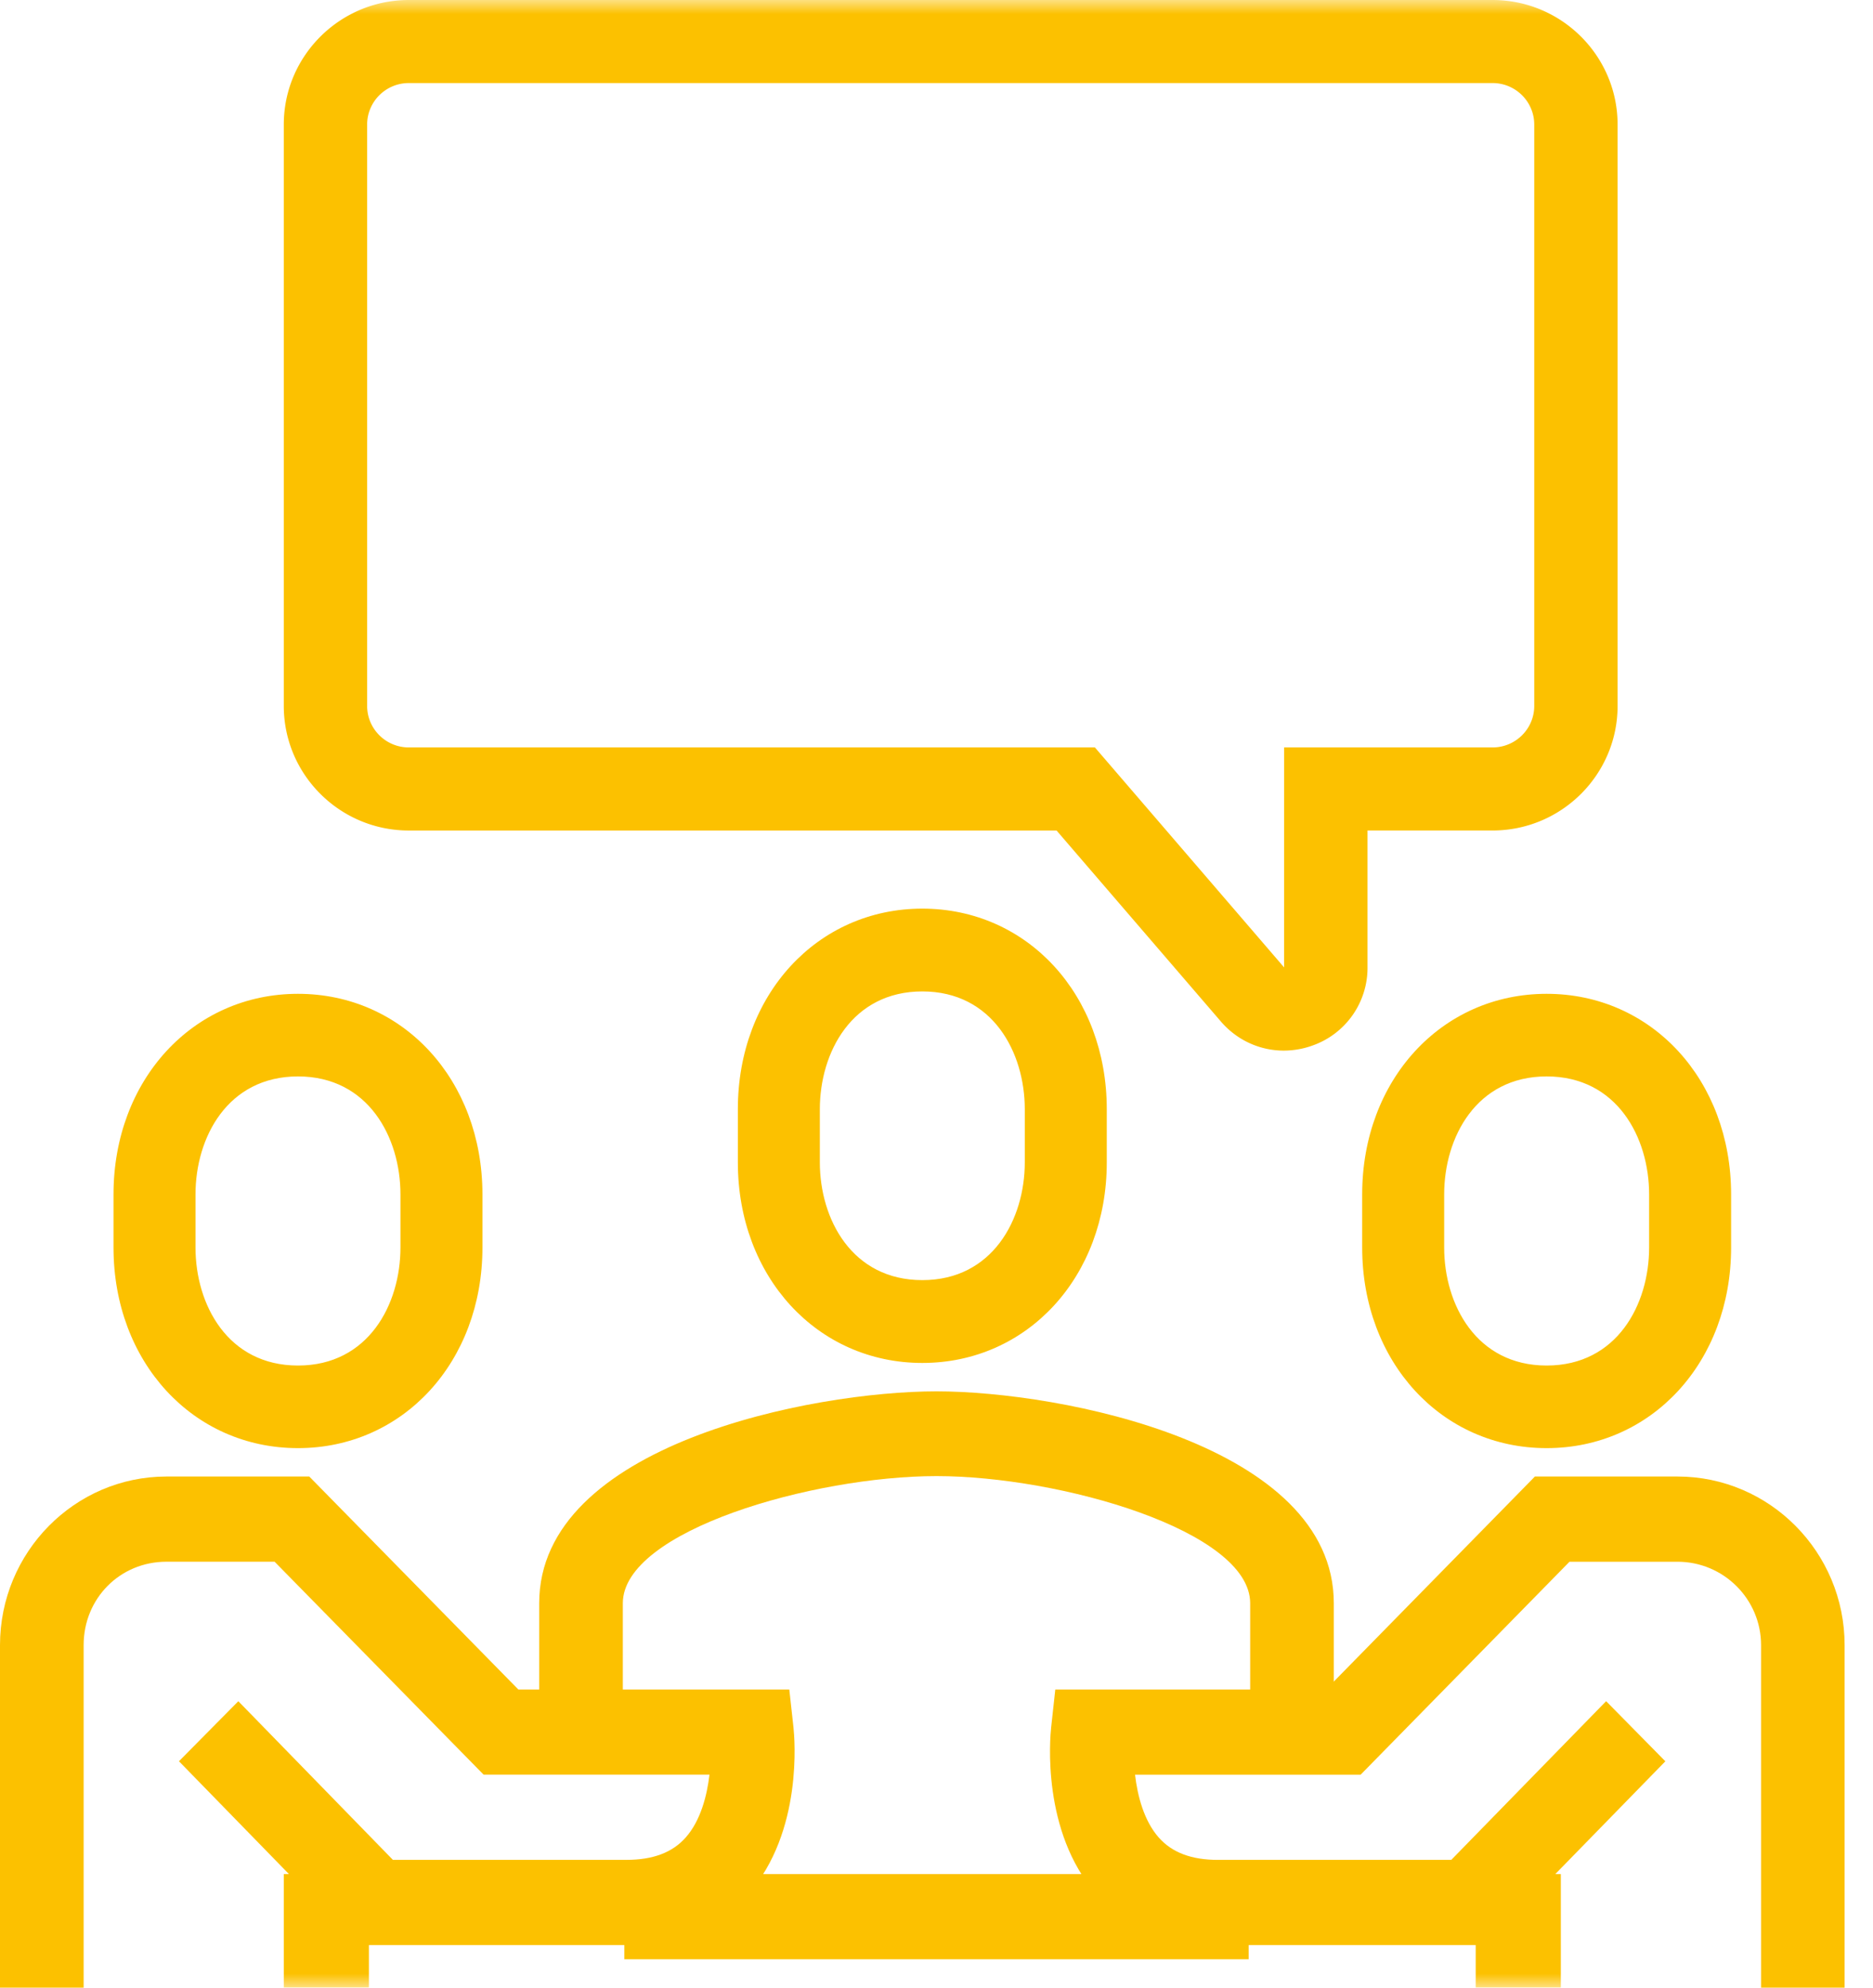 <?xml version="1.0" encoding="UTF-8"?>
<svg xmlns="http://www.w3.org/2000/svg" xmlns:xlink="http://www.w3.org/1999/xlink" xmlns:v="https://vecta.io/nano" width="66" height="70">
  <defs>
    <path id="A" d="M0 70h66V0H0z"></path>
  </defs>
  <g fill-rule="evenodd">
    <g fill="#fcc100">
      <path d="M47 61h-2.947v-4.538c0-2.555-6.705-4.477-11.053-4.477s-11.053 1.922-11.053 4.477V61H19v-4.538C19 50.879 28.613 49 33 49s14 1.879 14 7.462V61zM32.5 34.916c-2.482 0-3.611 2.151-3.611 4.148v1.871c0 1.998 1.13 4.148 3.611 4.148s3.611-2.151 3.611-4.148v-1.871c0-1.998-1.13-4.148-3.611-4.148M32.5 48c-3.705 0-6.5-3.037-6.5-7.065v-1.871C26 35.037 28.795 32 32.5 32s6.5 3.037 6.5 7.065v1.871C39 44.963 36.205 48 32.5 48m-22-10.091c-2.482 0-3.611 2.153-3.611 4.154v1.872c0 2.001 1.13 4.156 3.611 4.156s3.611-2.154 3.611-4.156v-1.872c0-2.001-1.13-4.154-3.611-4.154M10.5 51C6.795 51 4 47.963 4 43.935v-1.872C4 38.037 6.795 35 10.5 35s6.5 3.037 6.5 7.063v1.872C17 47.963 14.205 51 10.5 51m44-13.091c-2.482 0-3.611 2.153-3.611 4.154v1.872c0 2.001 1.13 4.156 3.611 4.156s3.611-2.154 3.611-4.156v-1.872c0-2.001-1.13-4.154-3.611-4.154M54.5 51c-3.705 0-6.5-3.037-6.5-7.065v-1.872C48 38.037 50.795 35 54.5 35s6.5 3.037 6.5 7.063v1.872C61 47.963 58.205 51 54.5 51"></path>
      <path d="M65 70h-2.944V57.939c0-1.62-1.32-2.938-2.944-2.938h-3.807l-7.36 7.5h-7.949c.088.756.318 1.627.836 2.213.468.529 1.151.787 2.087.787h8.22l5.457-5.589 2.087 2.117-6.319 6.472h-9.445c-2.242 0-3.57-.975-4.288-1.794C36.7 64.506 37 61.203 37.04 60.834l.146-1.334h9.54l7.36-7.5h5.026C62.359 52 65 54.664 65 57.939V70zM2.947 70H0V57.939C0 54.664 2.632 52 5.866 52h5.032l7.367 7.5h9.548l.147 1.334c.04.369.339 3.672-1.593 5.873-.721.819-2.048 1.794-4.294 1.794H12.62l-6.314-6.474 2.092-2.114 5.447 5.587h8.228c.937 0 1.621-.258 2.089-.787.519-.585.749-1.455.838-2.213h-7.958L9.676 55h-3.81c-1.637 0-2.919 1.29-2.919 2.938V70z"></path>
    </g>
    <mask id="B" fill="#fff">
      <use xlink:href="#A"></use>
    </mask>
    <path mask="url(#B)" d="M52 70h3v-4h-3zm-42 0h3v-4h-3zm12-1h22v-3H22zM14.406 2.925c-.811 0-1.469.655-1.469 1.462v20.474c0 .807.658 1.462 1.469 1.462h24.176l6.667 7.747.001-7.747h7.344c.811 0 1.469-.655 1.469-1.462V4.387c0-.807-.658-1.462-1.469-1.462H14.406zM45.237 37c-.836 0-1.645-.36-2.218-1.027l-5.788-6.724H14.406c-2.429 0-4.406-1.968-4.406-4.387V4.387C10 1.968 11.977 0 14.406 0h38.188C55.023 0 57 1.968 57 4.387v20.474c0 2.419-1.977 4.387-4.406 4.387h-4.406v4.822a2.9 2.9 0 0 1-1.918 2.744 3 3 0 0 1-1.033.186h0z" fill="#fcc100"></path>
  </g>
</svg>
